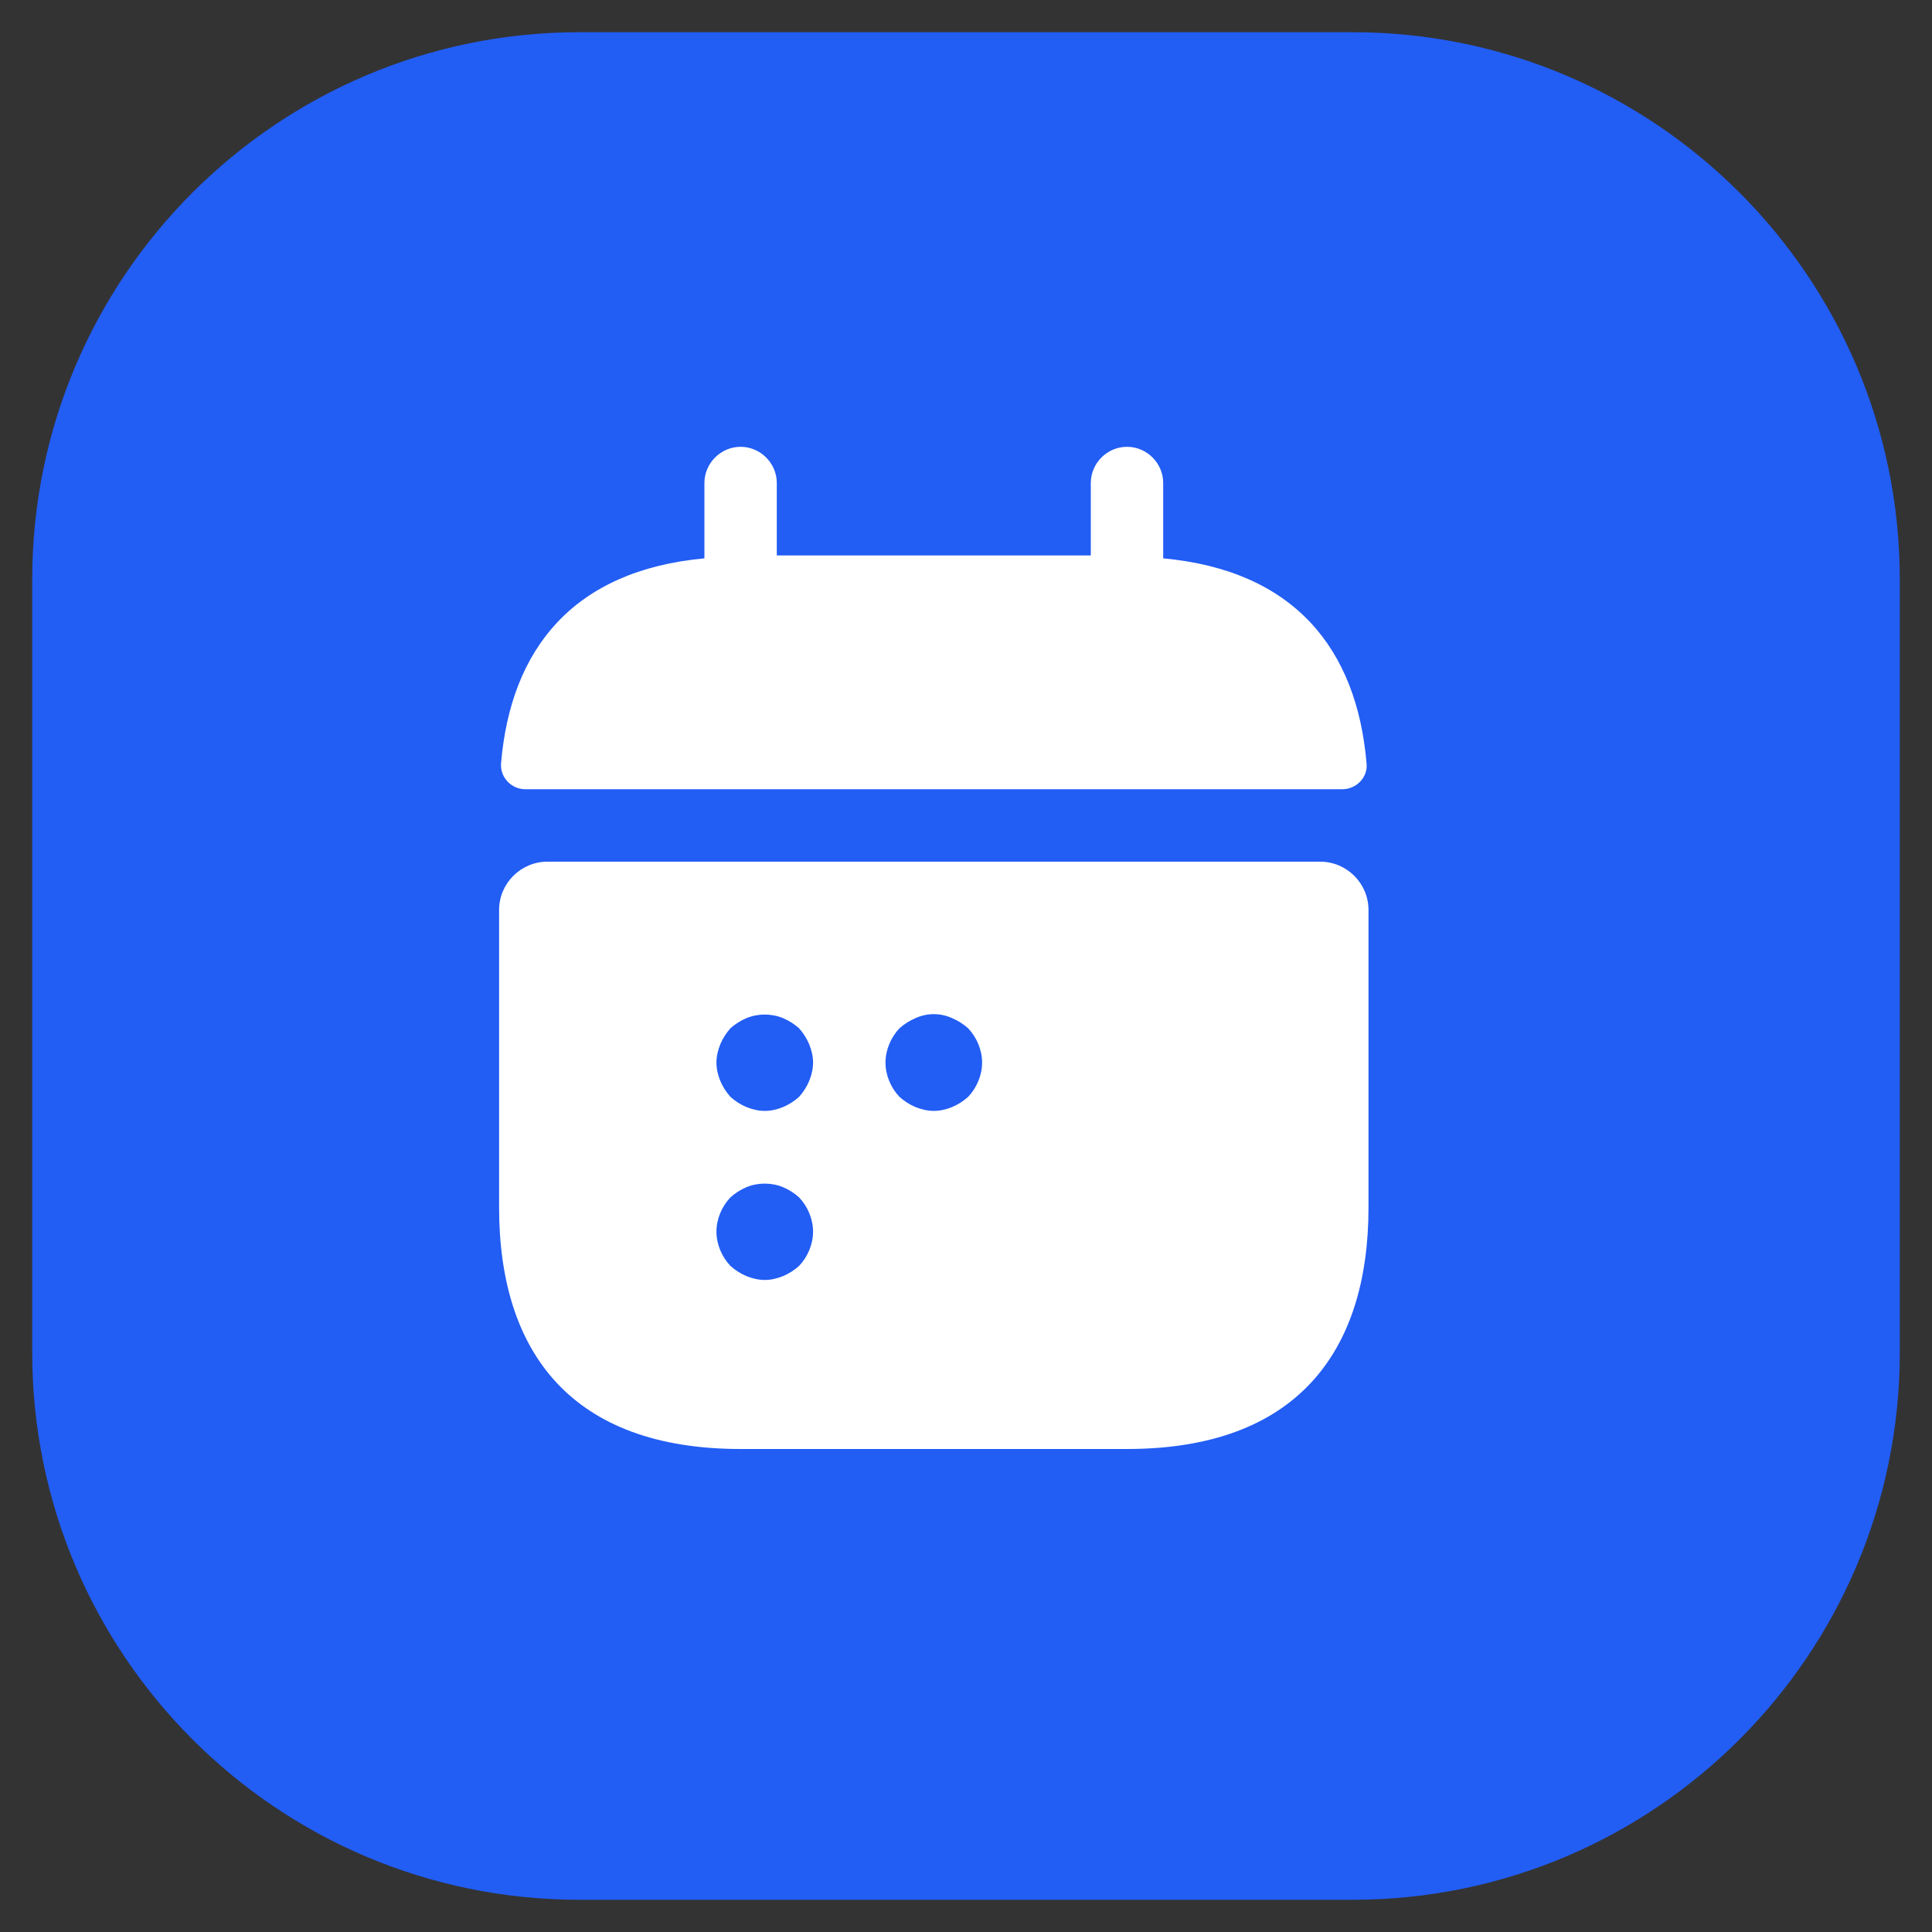 <svg width="22" height="22" viewBox="0 0 30 30" fill="none" xmlns="http://www.w3.org/2000/svg">
<rect x="0" y="0" width="30" height="30" fill="#333333" stroke="none"/>
<path d="M9 0.5C4.306 0.5 0.5 4.306 0.5 9V21C0.5 25.694 4.306 29.5 9 29.5H21C25.694 29.5 29.5 25.694 29.5 21V9C29.5 4.306 25.694 0.5 21 0.5H9Z" fill="#225DF4"/>
<path d="M9 0.5C4.306 0.5 0.5 4.306 0.5 9V21C0.5 25.694 4.306 29.5 9 29.5H21C25.694 29.5 29.5 25.694 29.5 21V9C29.5 4.306 25.694 0.5 21 0.5H9Z" />
<path d="M18.062 8.67V7.5C18.062 7.192 17.808 6.938 17.5 6.938C17.192 6.938 16.938 7.192 16.938 7.5V8.625H12.062V7.5C12.062 7.192 11.807 6.938 11.5 6.938C11.193 6.938 10.938 7.192 10.938 7.5V8.67C8.912 8.857 7.93 10.065 7.78 11.857C7.765 12.075 7.945 12.255 8.155 12.255H20.845C21.062 12.255 21.242 12.068 21.22 11.857C21.07 10.065 20.087 8.857 18.062 8.67Z" fill="white"/>
<path d="M20.5 13.38H8.5C8.088 13.38 7.75 13.717 7.75 14.13V18.75C7.75 21 8.875 22.5 11.5 22.5H17.5C20.125 22.5 21.25 21 21.25 18.75V14.13C21.25 13.717 20.913 13.38 20.5 13.38ZM12.408 19.657C12.332 19.725 12.25 19.777 12.16 19.815C12.07 19.852 11.973 19.875 11.875 19.875C11.777 19.875 11.68 19.852 11.59 19.815C11.5 19.777 11.418 19.725 11.342 19.657C11.207 19.515 11.125 19.32 11.125 19.125C11.125 18.93 11.207 18.735 11.342 18.593C11.418 18.525 11.5 18.473 11.59 18.435C11.77 18.36 11.98 18.36 12.16 18.435C12.25 18.473 12.332 18.525 12.408 18.593C12.543 18.735 12.625 18.93 12.625 19.125C12.625 19.32 12.543 19.515 12.408 19.657ZM12.565 16.785C12.527 16.875 12.475 16.957 12.408 17.032C12.332 17.1 12.25 17.152 12.16 17.19C12.07 17.227 11.973 17.25 11.875 17.25C11.777 17.25 11.68 17.227 11.59 17.19C11.5 17.152 11.418 17.1 11.342 17.032C11.275 16.957 11.223 16.875 11.185 16.785C11.148 16.695 11.125 16.598 11.125 16.5C11.125 16.402 11.148 16.305 11.185 16.215C11.223 16.125 11.275 16.043 11.342 15.967C11.418 15.9 11.5 15.848 11.59 15.81C11.77 15.735 11.98 15.735 12.16 15.81C12.25 15.848 12.332 15.9 12.408 15.967C12.475 16.043 12.527 16.125 12.565 16.215C12.602 16.305 12.625 16.402 12.625 16.5C12.625 16.598 12.602 16.695 12.565 16.785ZM15.033 17.032C14.957 17.1 14.875 17.152 14.785 17.19C14.695 17.227 14.598 17.25 14.5 17.25C14.402 17.25 14.305 17.227 14.215 17.19C14.125 17.152 14.043 17.1 13.967 17.032C13.832 16.89 13.75 16.695 13.75 16.5C13.75 16.305 13.832 16.11 13.967 15.967C14.043 15.9 14.125 15.848 14.215 15.81C14.395 15.727 14.605 15.727 14.785 15.81C14.875 15.848 14.957 15.9 15.033 15.967C15.168 16.11 15.25 16.305 15.25 16.5C15.25 16.695 15.168 16.89 15.033 17.032Z" fill="white"/>
</svg>
